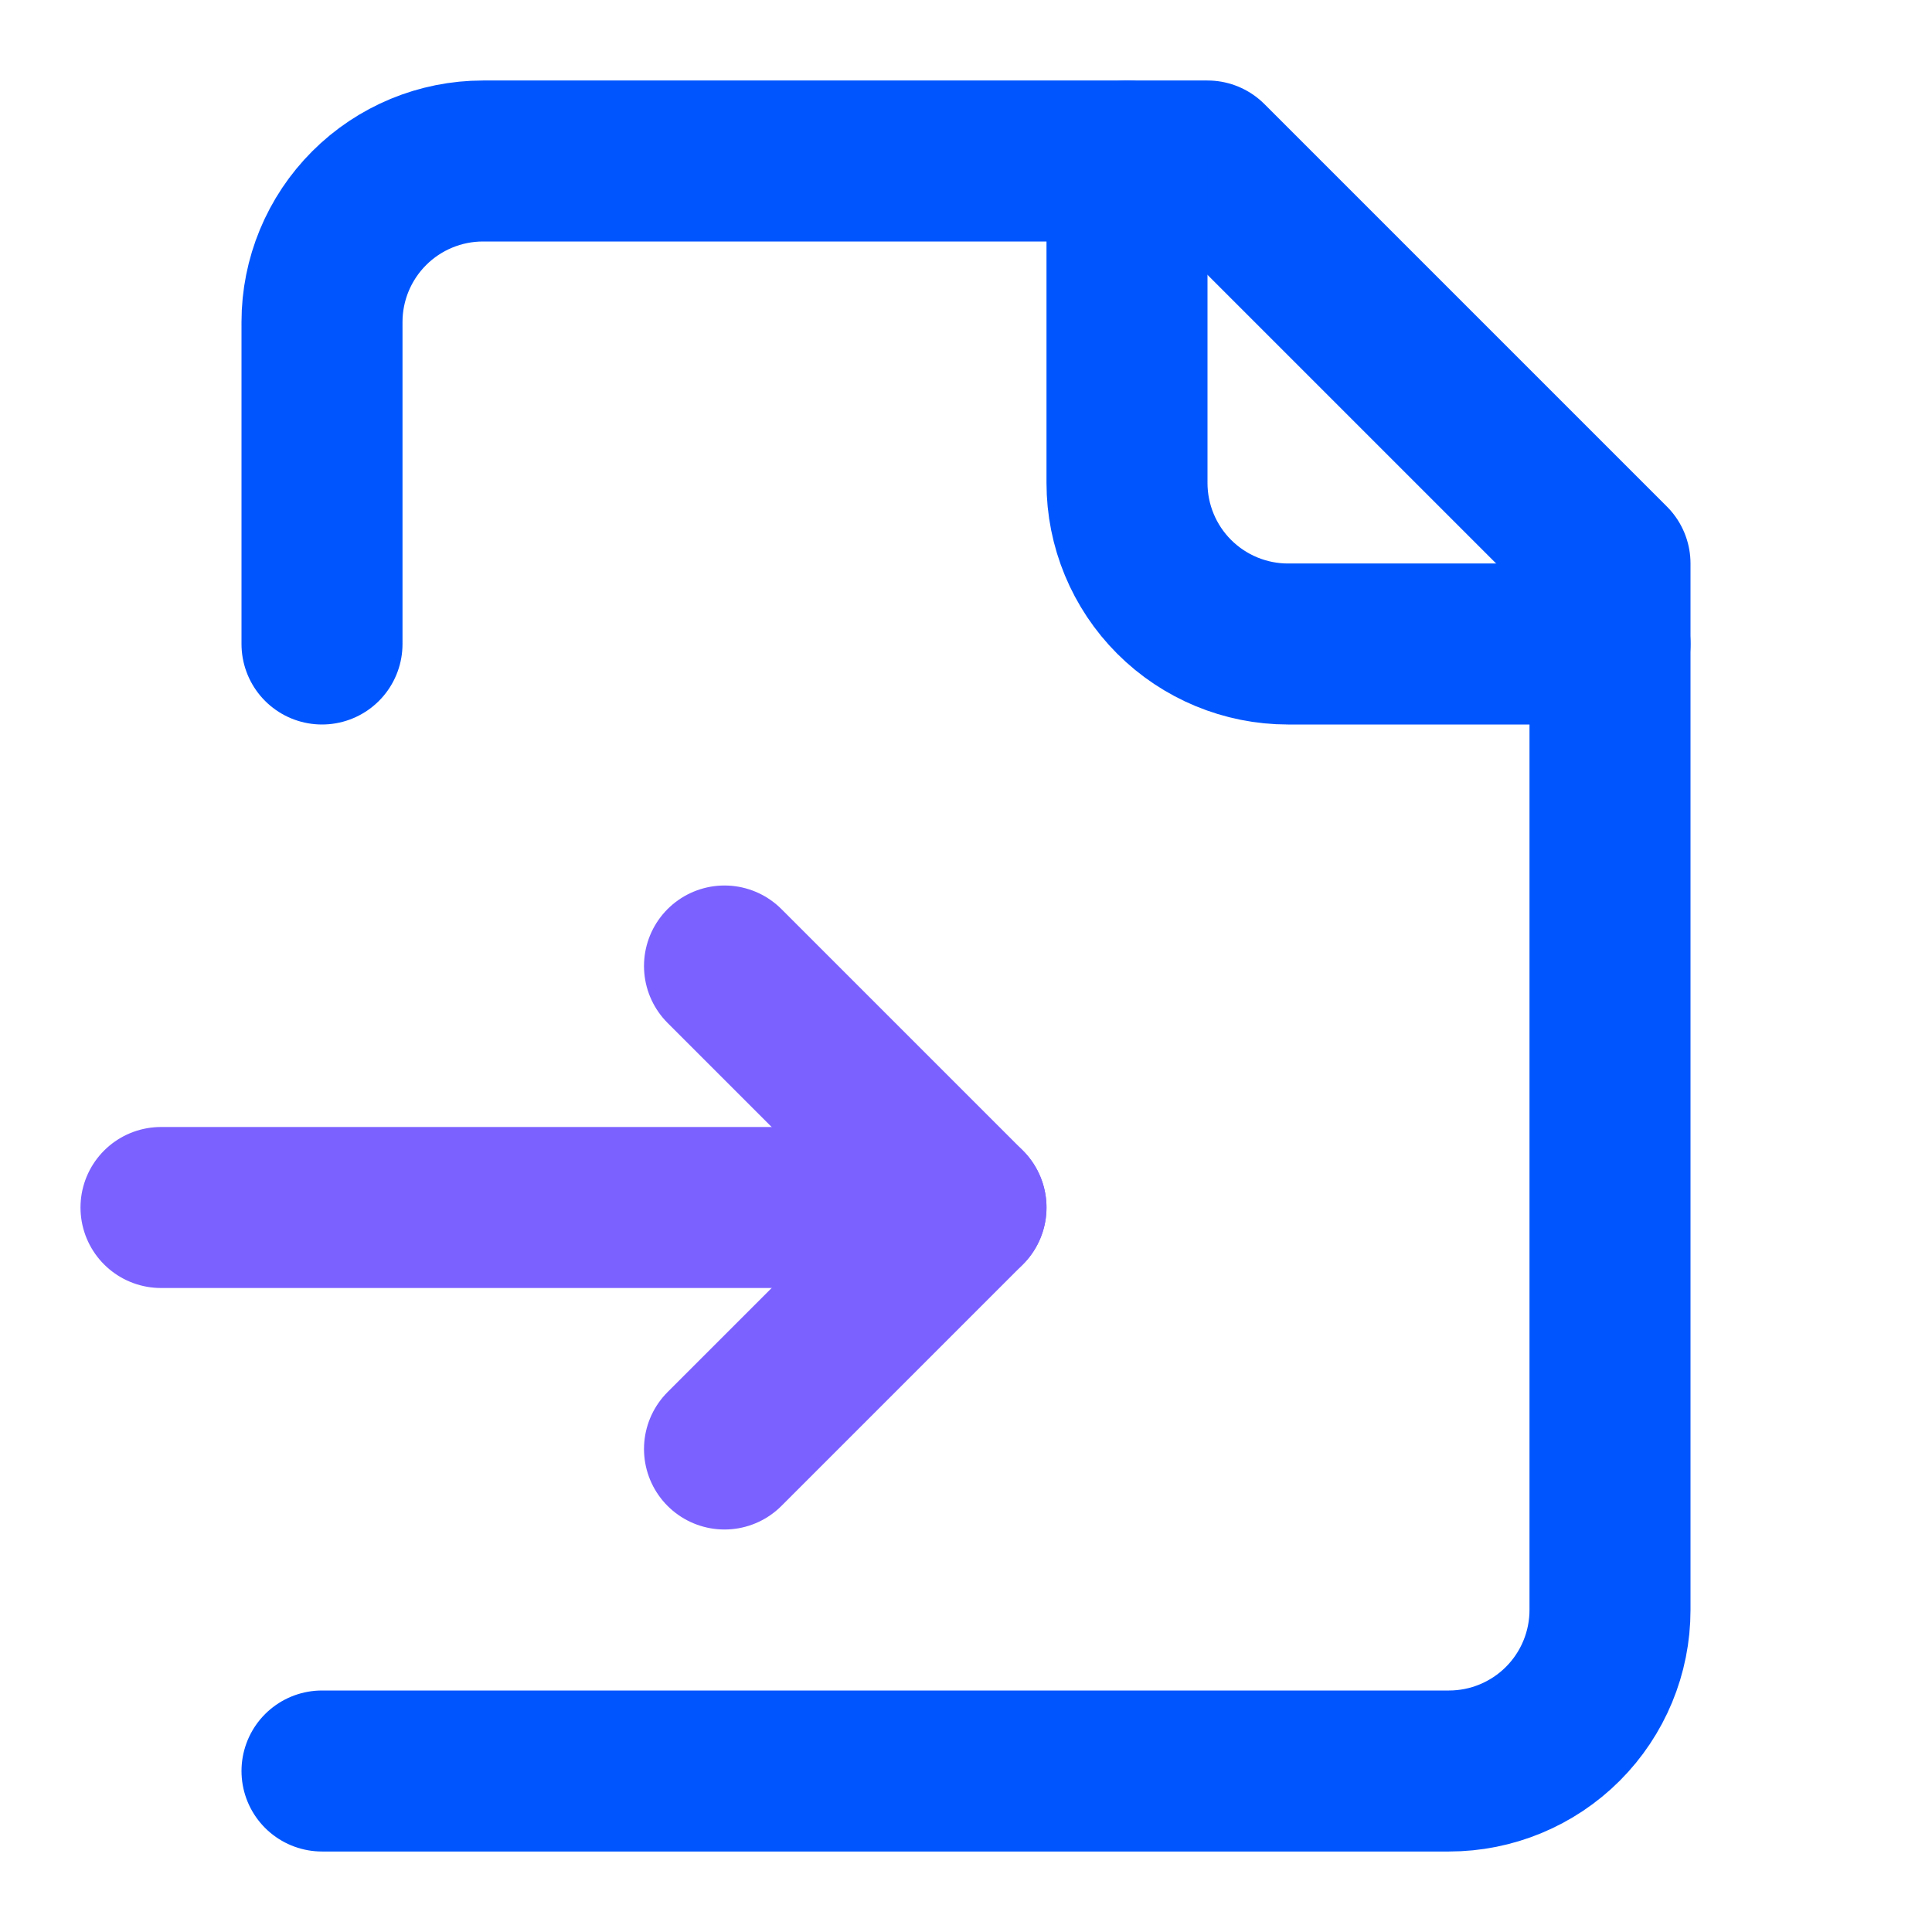 <?xml version="1.0" encoding="UTF-8"?> <svg xmlns="http://www.w3.org/2000/svg" width="24" height="24" viewBox="0 0 24 24" fill="none"><path d="M4 22H18C18.53 22 19.039 21.789 19.414 21.414C19.789 21.039 20 20.53 20 20V7L15 2H6C5.47 2 4.961 2.211 4.586 2.586C4.211 2.961 4 3.47 4 4V8" stroke="#0055FE" stroke-width="2" stroke-linecap="round" stroke-linejoin="round"></path><path d="M14 2V6C14 6.53 14.211 7.039 14.586 7.414C14.961 7.789 15.47 8 16 8H20" stroke="#0055FE" stroke-width="2" stroke-linecap="round" stroke-linejoin="round"></path><path d="M2 15H12" stroke="#7B61FF" stroke-width="2" stroke-linecap="round" stroke-linejoin="round"></path><path d="M9 18L12 15L9 12" stroke="#7B61FF" stroke-width="2" stroke-linecap="round" stroke-linejoin="round"></path></svg> 